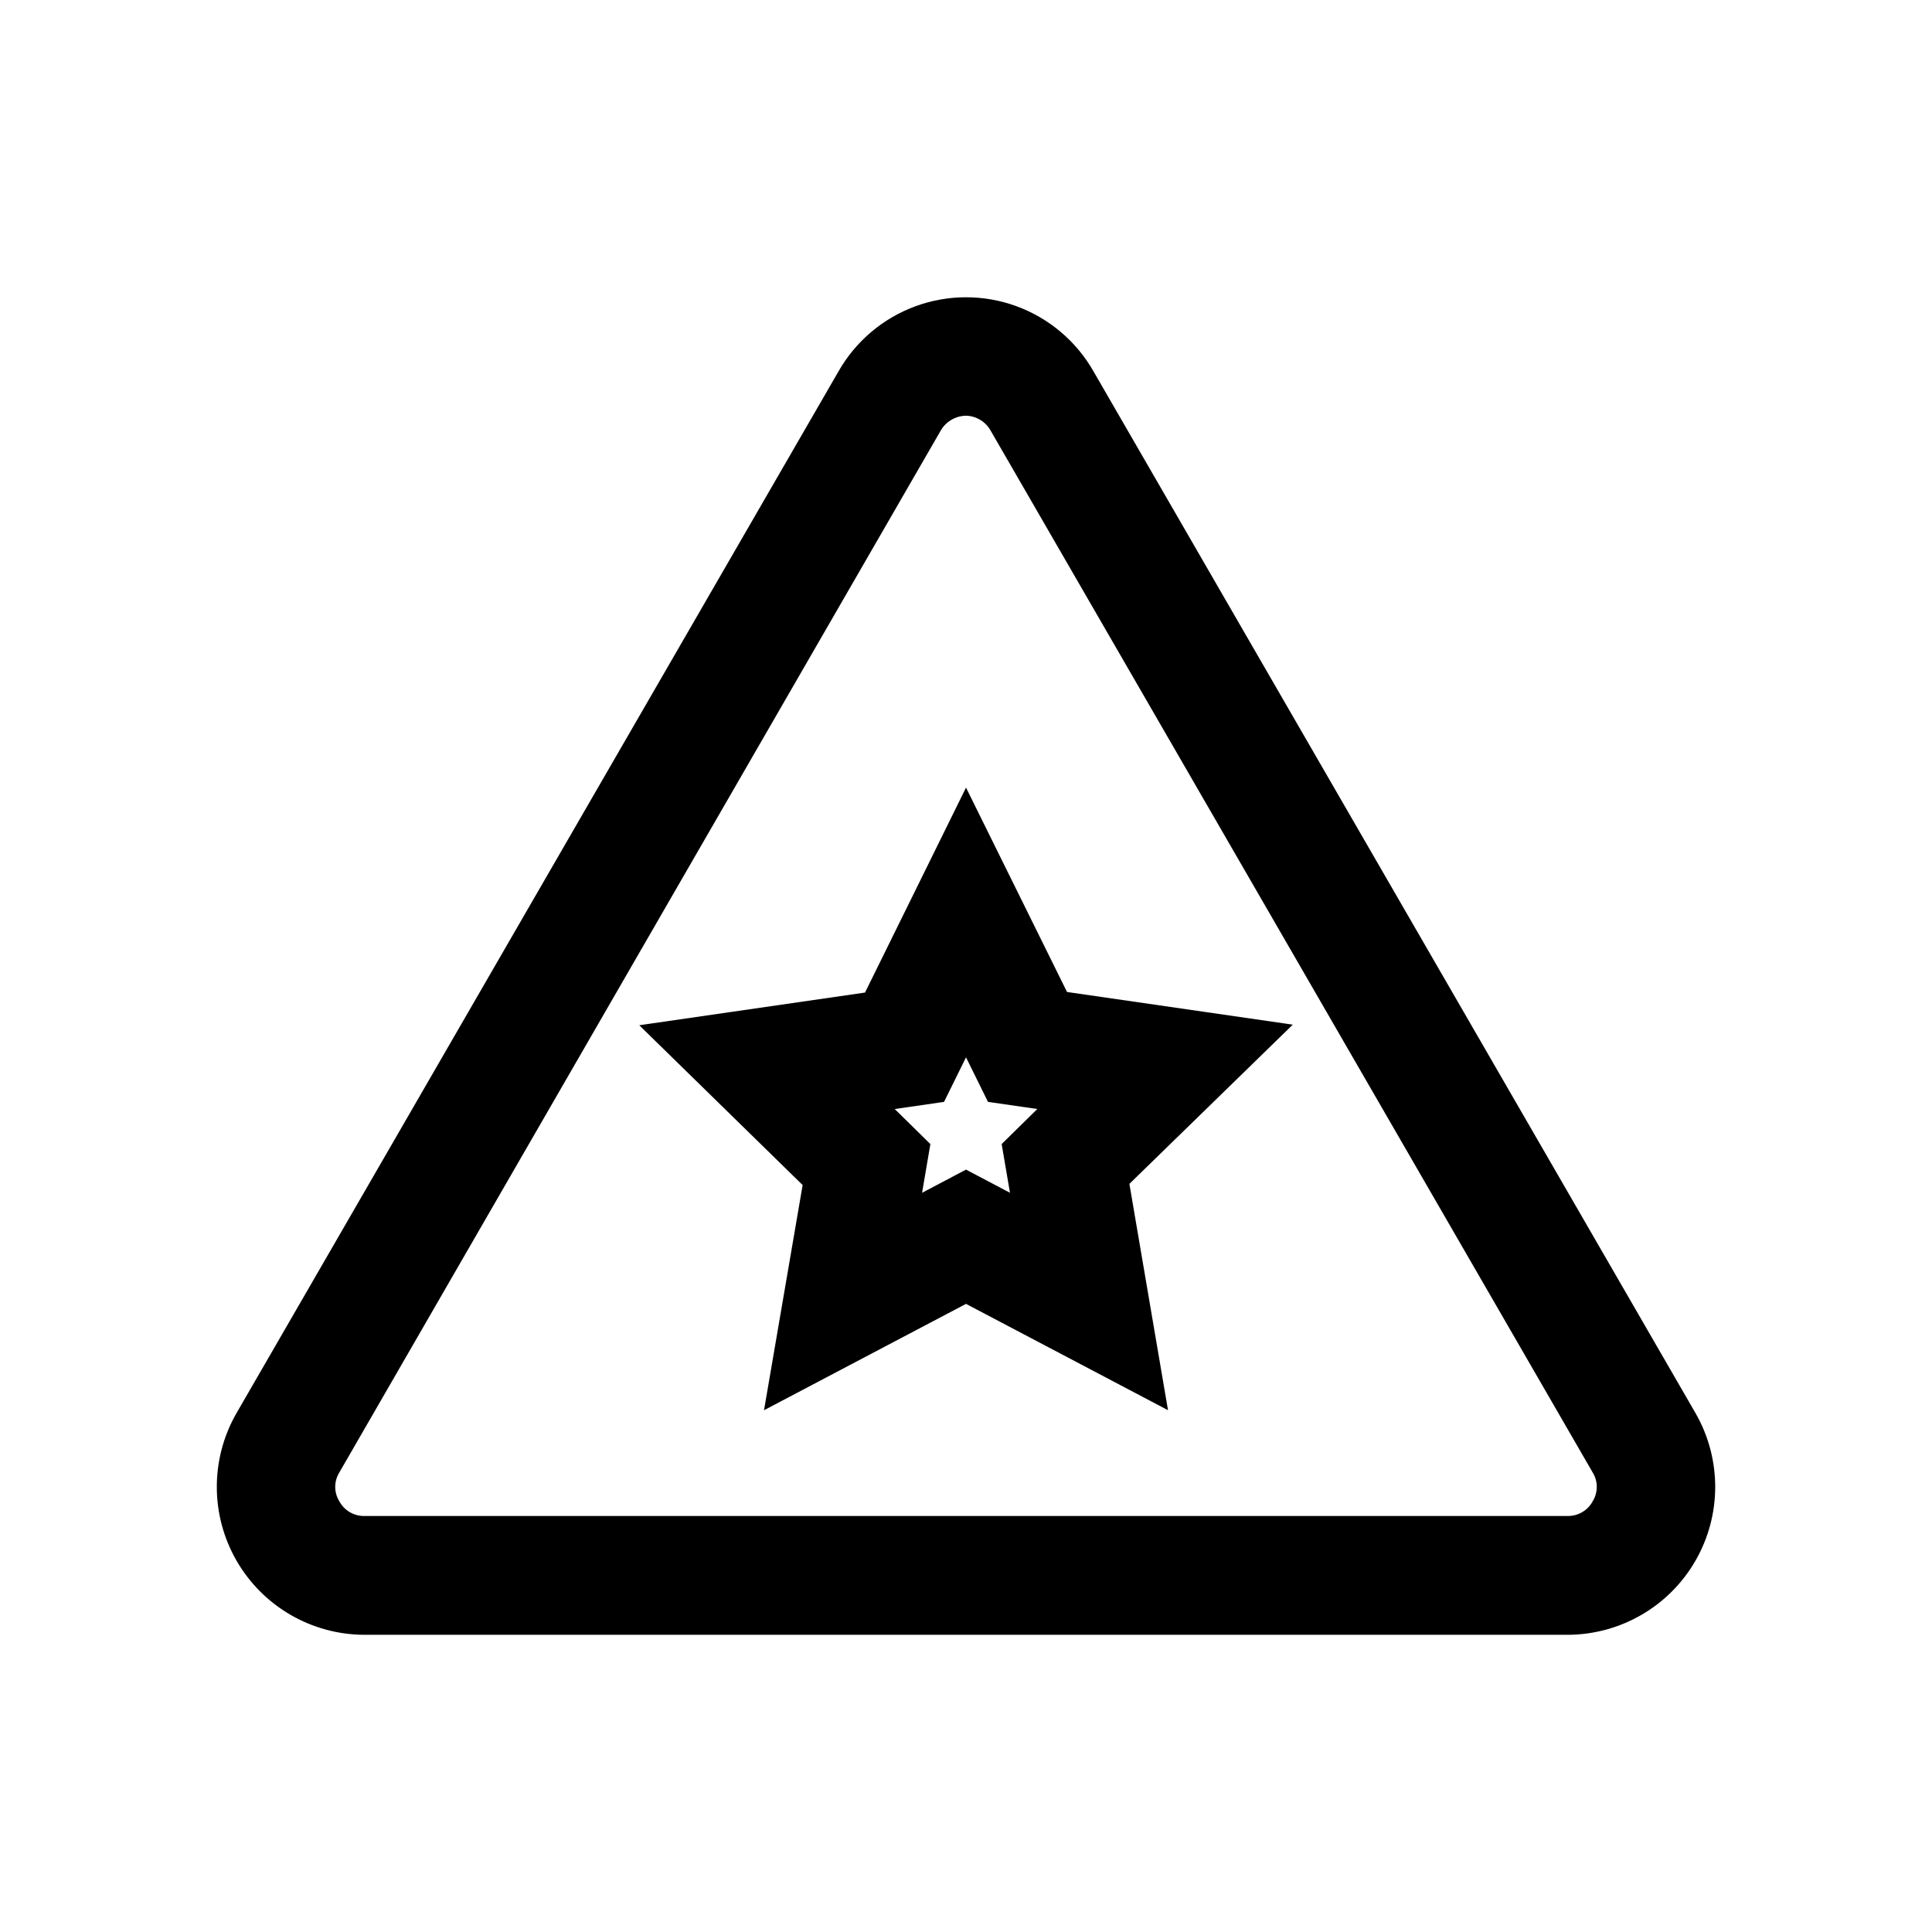 <?xml version="1.0" encoding="UTF-8"?>
<!-- Uploaded to: ICON Repo, www.iconrepo.com, Generator: ICON Repo Mixer Tools -->
<svg width="800px" height="800px" version="1.1" viewBox="144 144 512 512" xmlns="http://www.w3.org/2000/svg">
 <defs>
  <clipPath id="a">
   <path d="m148.09 148.09h503.81v503.81h-503.81z"/>
  </clipPath>
 </defs>
 <g clip-path="url(#a)">
  <path d="m1567.1 2592.5h-318.98c-13.961-0.055-26.844-7.527-33.816-19.625s-6.984-26.992-0.031-39.102l159.49-275.99c4.539-8.027 11.781-14.18 20.438-17.359s18.164-3.18 26.82 0 15.898 9.332 20.441 17.359l159.49 276.15-0.004-0.004c6.957 12.109 6.941 27.004-0.031 39.102s-19.855 19.574-33.816 19.625zm-159.49-323.07c-2.707 0.039-5.203 1.469-6.613 3.781l-159.48 276.31c-1.422 2.316-1.422 5.234 0 7.555 1.293 2.445 3.844 3.965 6.609 3.938h318.98c2.766 0.027 5.316-1.492 6.613-3.938 1.418-2.32 1.418-5.238 0-7.555l-159.49-276c-1.305-2.457-3.832-4.019-6.613-4.094zm-52.586 259.46v0.004c-3.406 0-6.719-1.105-9.445-3.148-3.965-2.977-6.297-7.641-6.297-12.598v-38.887c-0.035-3.461 1.07-6.836 3.148-9.605l67.699-87.695v0.004c2.551-3.293 6.305-5.441 10.434-5.973 4.133-0.531 8.305 0.598 11.609 3.137l38.414 28.812c3.285 2.539 5.438 6.273 5.984 10.391 0.652 4.152-0.492 8.391-3.152 11.648l-66.281 85.961v0.004c-1.984 2.613-4.738 4.539-7.871 5.512l-38.887 11.809v-0.004c-1.734 0.52-3.547 0.73-5.356 0.633zm15.742-49.121v12.121l13.539-4.094 53.688-69.59-12.438-9.445zm-811.45 112.73-318.81 0.004c-13.965-0.055-26.844-7.527-33.82-19.625-6.973-12.098-6.984-26.992-0.031-39.102l159.49-275.99c4.539-8.027 11.785-14.18 20.441-17.359s18.16-3.18 26.816 0 15.902 9.332 20.441 17.359l159.49 276.15v-0.004c6.953 12.109 6.941 27.004-0.031 39.102-6.973 12.098-19.855 19.574-33.82 19.625zm-159.32-323.07c-2.707 0.039-5.207 1.469-6.613 3.781l-159.49 276.31c-1.418 2.316-1.418 5.234 0 7.555 1.297 2.445 3.848 3.965 6.613 3.938h318.97c2.769 0.027 5.32-1.492 6.613-3.938 1.418-2.32 1.418-5.238 0-7.555l-159.49-276c-1.305-2.457-3.828-4.019-6.609-4.094zm31.488 270.8-62.977 0.004c-3.797 0.043-7.484-1.289-10.375-3.75-2.894-2.457-4.801-5.879-5.371-9.633l-16.688-109.27c-0.695-4.566 0.652-9.207 3.684-12.691 3.031-3.488 7.441-5.465 12.059-5.414h94.465c4.523 0.008 8.824 1.957 11.809 5.352 2.992 3.41 4.371 7.941 3.777 12.441l-14.641 109.26c-0.5 3.812-2.375 7.309-5.277 9.832-2.898 2.523-6.621 3.898-10.465 3.867zm-49.91-31.488h36.211l10.547-77.773h-58.723zm35.266-77.773h-33.691c-4.176 0-8.18-1.66-11.133-4.609-2.953-2.953-4.609-6.957-4.609-11.133v-36.684c0-4.176 1.656-8.184 4.609-11.133 2.953-2.953 6.957-4.613 11.133-4.613h33.691c4.176 0 8.18 1.66 11.133 4.613 2.953 2.949 4.613 6.957 4.613 11.133v36.684c0 4.176-1.66 8.18-4.613 11.133-2.953 2.949-6.957 4.609-11.133 4.609zm-17.949-31.488h2.203v-5.195h-2.203zm-847.03 193.02h-318.97c-6.894 0.008-13.672-1.828-19.621-5.316s-10.863-8.5-14.227-14.523c-3.473-5.918-5.305-12.656-5.305-19.52 0-6.867 1.832-13.605 5.305-19.523l159.49-275.84c3.363-6.023 8.273-11.035 14.227-14.523 5.949-3.488 12.723-5.32 19.621-5.316 6.898-0.004 13.672 1.828 19.625 5.316 5.949 3.488 10.859 8.5 14.227 14.523l159.49 276.15-0.004-0.004c3.477 5.922 5.309 12.66 5.309 19.523s-1.832 13.605-5.309 19.523c-3.402 5.961-8.332 10.914-14.281 14.344-5.949 3.43-12.699 5.219-19.566 5.18zm-166.1-318.98-159.49 276.15h0.004c-1.422 2.32-1.422 5.238 0 7.555 1.293 2.445 3.844 3.965 6.609 3.938h318.98c2.766 0.027 5.316-1.492 6.613-3.938 1.418-2.316 1.418-5.234 0-7.555l-159.49-276.15c-1.348-2.394-3.863-3.894-6.613-3.934-2.746 0.039-5.266 1.539-6.613 3.934zm-26.293 156.18v0.004c0-4.176-1.656-8.184-4.609-11.133-2.953-2.953-6.957-4.613-11.133-4.613h-15.746c-4.172 0-8.18 1.66-11.129 4.613-2.953 2.949-4.613 6.957-4.613 11.133 0 4.176 1.66 8.18 4.613 11.133 2.949 2.949 6.957 4.609 11.129 4.609h15.746c4.203 0 8.23-1.68 11.188-4.668 2.957-2.984 4.598-7.031 4.555-11.234zm110.21 0 0.004 0.004c0-4.176-1.66-8.184-4.613-11.133-2.953-2.953-6.957-4.613-11.133-4.613h-61.559c-4.176 0-8.18 1.66-11.133 4.613-2.953 2.949-4.609 6.957-4.609 11.133 0 4.176 1.656 8.18 4.609 11.133 2.953 2.949 6.957 4.609 11.133 4.609h62.031c4.203 0 8.234-1.68 11.191-4.668 2.957-2.984 4.594-7.031 4.555-11.234zm-110.21 48.648v0.004c0-4.176-1.656-8.18-4.609-11.133s-6.957-4.613-11.133-4.613h-15.746c-4.172 0-8.18 1.66-11.129 4.613-2.953 2.953-4.613 6.957-4.613 11.133 0 4.176 1.66 8.18 4.613 11.133 2.949 2.953 6.957 4.609 11.129 4.609h15.746c4.203 0 8.23-1.68 11.188-4.664 2.957-2.988 4.598-7.035 4.555-11.238zm110.21 0 0.004 0.004c0-4.176-1.66-8.18-4.613-11.133-2.953-2.953-6.957-4.613-11.133-4.613h-61.559c-4.176 0-8.18 1.66-11.133 4.613s-4.609 6.957-4.609 11.133c0 4.176 1.656 8.18 4.609 11.133s6.957 4.609 11.133 4.609h62.031c4.203 0 8.234-1.68 11.191-4.664 2.957-2.988 4.594-7.035 4.555-11.238zm-112.25 48.648v0.004c0-4.176-1.656-8.18-4.609-11.133s-6.957-4.613-11.133-4.613h-15.742c-4.176 0-8.184 1.66-11.133 4.613-2.953 2.953-4.613 6.957-4.613 11.133s1.66 8.18 4.613 11.133c2.949 2.953 6.957 4.609 11.133 4.609h15.742c4.285 0.129 8.438-1.492 11.496-4.492 3.059-3.004 4.766-7.121 4.719-11.406zm110.21 0 0.004 0.004c0-4.176-1.66-8.18-4.613-11.133-2.953-2.953-6.957-4.613-11.133-4.613h-61.875 0.004c-4.176 0-8.184 1.66-11.133 4.613-2.953 2.953-4.613 6.957-4.613 11.133s1.66 8.18 4.613 11.133c2.949 2.953 6.957 4.609 11.133 4.609h61.875-0.004c4.367 0.266 8.641-1.301 11.809-4.316 3.164-3.016 4.934-7.211 4.883-11.582zm-924.33 65.652h-318.97v0.004c-6.883 0.023-13.645-1.789-19.594-5.246-5.949-3.461-10.871-8.441-14.254-14.434-3.477-5.918-5.309-12.66-5.309-19.523s1.832-13.602 5.309-19.523l160.43-276.15c3.387-5.992 8.305-10.973 14.254-14.434 5.949-3.457 12.715-5.269 19.598-5.246 6.879-0.023 13.645 1.789 19.594 5.246 5.949 3.461 10.871 8.441 14.254 14.434l159.49 276.15v-0.004c3.473 5.922 5.305 12.66 5.305 19.523s-1.832 13.605-5.305 19.523c-3.406 5.961-8.336 10.914-14.281 14.344-5.949 3.43-12.703 5.219-19.57 5.18zm-158.54-323.22c-2.75 0.043-5.269 1.543-6.613 3.938l-159.49 276.15c-1.418 2.316-1.418 5.234 0 7.555 1.297 2.445 3.848 3.965 6.613 3.938h318.97c2.769 0.027 5.32-1.492 6.613-3.938 1.418-2.32 1.418-5.238 0-7.555l-159.49-276c-1.305-2.457-3.828-4.019-6.609-4.094zm-29.914 244.82 47.23-5.039v0.004c4.156-0.438 7.969-2.508 10.598-5.758 2.625-3.246 3.856-7.406 3.414-11.562-0.434-4.156-2.504-7.969-5.754-10.594-3.25-2.629-7.406-3.859-11.562-3.418l-10.863 1.102 45.344-58.094c2.539-3.305 3.664-7.477 3.133-11.609-0.531-4.129-2.676-7.883-5.969-10.434-3.281-2.559-7.441-3.711-11.574-3.211-4.129 0.504-7.891 2.617-10.469 5.887l-68.172 87.379c-1.883 2.445-3.008 5.391-3.231 8.469-0.227 3.082 0.461 6.16 1.973 8.852 1.367 2.43 3.356 4.457 5.762 5.867 2.406 1.41 5.144 2.156 7.934 2.16zm0 0c4.156-0.434 7.965-2.504 10.594-5.754s3.859-7.41 3.418-11.562l-4.879-44.555-0.004-0.004c-0.473-4.156-2.582-7.953-5.859-10.555-3.281-2.598-7.457-3.785-11.613-3.297-4.129 0.473-7.902 2.559-10.496 5.805-2.594 3.242-3.805 7.383-3.359 11.512l4.879 44.398c0.43 3.871 2.273 7.441 5.184 10.031 2.906 2.586 6.668 4.004 10.562 3.981zm-818.69 78.719h-318.97v0.004c-6.883 0.02-13.648-1.789-19.598-5.25-5.949-3.457-10.867-8.441-14.254-14.43-3.473-5.922-5.305-12.66-5.305-19.523 0-6.863 1.832-13.605 5.305-19.523l159.96-276.46c3.383-5.992 8.305-10.973 14.254-14.434 5.949-3.457 12.711-5.269 19.594-5.246 6.883-0.023 13.645 1.789 19.594 5.246 5.953 3.461 10.871 8.441 14.258 14.434l159.49 276.15-0.004-0.004c3.477 5.922 5.309 12.66 5.309 19.523s-1.832 13.605-5.309 19.523c-3.402 5.961-8.332 10.914-14.281 14.344-5.949 3.43-12.699 5.219-19.566 5.18zm-165.63-319.45-159.49 276.15h0.004c-1.418 2.32-1.418 5.238 0 7.555 1.293 2.445 3.844 3.965 6.609 3.938h318.98c2.766 0.027 5.316-1.492 6.613-3.938 1.418-2.316 1.418-5.234 0-7.555l-159.49-276.15c-1.348-2.394-3.863-3.894-6.613-3.934-2.746 0.039-5.266 1.539-6.613 3.934zm51.957 232.86c1.512-2.691 2.199-5.769 1.973-8.848-0.223-3.078-1.348-6.027-3.231-8.469l-68.172-87.379v-0.004c-2.578-3.266-6.34-5.383-10.469-5.883-4.133-0.504-8.293 0.652-11.574 3.207-3.293 2.551-5.438 6.305-5.969 10.438-0.531 4.129 0.594 8.305 3.133 11.605l45.344 58.094-10.863-1.102c-4.156-0.441-8.312 0.789-11.562 3.418s-5.32 6.438-5.754 10.594c-0.441 4.156 0.785 8.316 3.414 11.566 2.629 3.246 6.441 5.316 10.598 5.754l47.23 5.039h1.734c2.883 0.062 5.731-0.664 8.23-2.109 2.5-1.445 4.555-3.547 5.938-6.078zm1.891-5.984 4.879-44.398v0.004c0.441-4.133-0.766-8.27-3.359-11.516-2.598-3.242-6.367-5.328-10.496-5.805-4.156-0.488-8.336 0.699-11.613 3.301-3.277 2.598-5.387 6.394-5.863 10.555l-4.879 44.555c-0.441 4.156 0.789 8.316 3.418 11.562 2.625 3.25 6.438 5.32 10.594 5.758h1.73c3.891-0.02 7.637-1.48 10.516-4.098 2.875-2.613 4.684-6.203 5.074-10.074zm4142.7-915.52h-318.98c-13.961-0.051-26.844-7.527-33.816-19.625-6.973-12.098-6.984-26.992-0.031-39.098l159.49-276c4.539-8.027 11.781-14.18 20.438-17.359 8.656-3.18 18.164-3.18 26.82 0 8.656 3.18 15.898 9.332 20.441 17.359l159.48 276c6.957 12.105 6.941 27-0.031 39.098-6.973 12.098-19.855 19.574-33.816 19.625zm-159.49-323.07c-2.707 0.039-5.203 1.465-6.613 3.777l-159.48 276.31c-1.422 2.32-1.422 5.238 0 7.559 1.293 2.445 3.844 3.961 6.609 3.934h318.98c2.766 0.027 5.316-1.488 6.613-3.934 1.418-2.32 1.418-5.238 0-7.559l-159.49-275.99c-1.328-2.434-3.84-3.988-6.613-4.094zm46.129 241.52v-0.004c3.293-2.551 5.441-6.305 5.973-10.434 0.531-4.133-0.598-8.305-3.137-11.605l-45.344-57.938 10.863 1.102c5.625 0.59 11.137-1.867 14.461-6.441 3.324-4.574 3.953-10.578 1.652-15.746-2.301-5.164-7.184-8.711-12.805-9.301l-47.23-5.039h-0.004c-4.133-0.469-8.285 0.719-11.547 3.301-3.262 2.582-5.367 6.352-5.859 10.484-0.492 4.129 0.672 8.285 3.238 11.562l68.172 87.379c3.004 3.805 7.59 6.008 12.438 5.984 3.328-0.043 6.547-1.211 9.129-3.309zm-66.914-53.531 5.043-44.398c0.484-4.18-0.723-8.383-3.356-11.664-2.633-3.285-6.473-5.379-10.66-5.812-4.152-0.441-8.312 0.789-11.562 3.418-3.246 2.625-5.316 6.438-5.754 10.594l-4.879 44.398c-0.445 4.133 0.762 8.27 3.359 11.512 2.594 3.246 6.367 5.332 10.492 5.809h1.734c3.84-0.012 7.543-1.426 10.414-3.977 2.871-2.555 4.711-6.066 5.172-9.879zm-827.35 135.08h-318.97c-13.965-0.051-26.844-7.527-33.82-19.625-6.973-12.098-6.984-26.992-0.031-39.098l159.49-276c4.539-8.027 11.785-14.18 20.441-17.359 8.656-3.18 18.16-3.18 26.816 0 8.656 3.18 15.902 9.332 20.441 17.359l159.49 276c6.953 12.105 6.941 27-0.031 39.098-6.973 12.098-19.855 19.574-33.82 19.625zm-159.48-323.07c-2.707 0.039-5.207 1.465-6.613 3.777l-159.49 276.31c-1.418 2.32-1.418 5.238 0 7.559 1.297 2.445 3.848 3.961 6.613 3.934h318.97c2.769 0.027 5.32-1.488 6.613-3.934 1.418-2.32 1.418-5.238 0-7.559l-159.49-275.99c-1.305-2.457-3.828-4.023-6.609-4.094zm-24.09 238.84 68.172-87.379c2.562-3.277 3.727-7.434 3.234-11.562-0.492-4.133-2.598-7.902-5.859-10.484s-7.41-3.769-11.543-3.301l-47.23 5.039h-0.004c-5.625 0.59-10.508 4.137-12.809 9.301-2.301 5.168-1.672 11.172 1.652 15.746 3.324 4.574 8.84 7.031 14.461 6.441l10.863-1.102-45.344 58.094h0.004c-2.539 3.301-3.668 7.477-3.137 11.605 0.531 4.133 2.676 7.883 5.969 10.438 2.711 2.199 6.113 3.371 9.605 3.305 4.707-0.152 9.094-2.406 11.965-6.141zm62.977-37v0.004c4.125-0.477 7.898-2.562 10.492-5.809 2.598-3.242 3.805-7.379 3.363-11.512l-5.512-44.398c-0.438-4.156-2.508-7.969-5.754-10.594-3.25-2.629-7.41-3.859-11.562-3.418-4.215 0.395-8.094 2.473-10.762 5.758-2.664 3.289-3.894 7.512-3.41 11.719l4.879 44.398h0.004c0.426 3.867 2.273 7.441 5.18 10.027 2.906 2.59 6.672 4.008 10.562 3.984zm-886.39 121.23h-319.61c-6.894 0.008-13.672-1.828-19.621-5.312-5.949-3.488-10.863-8.504-14.227-14.523-3.473-5.922-5.305-12.66-5.305-19.523 0-6.863 1.832-13.602 5.305-19.523l159.49-275.84c3.363-6.019 8.273-11.035 14.227-14.52 5.949-3.488 12.723-5.324 19.621-5.316 6.898-0.008 13.672 1.828 19.625 5.316 5.949 3.484 10.859 8.5 14.227 14.52l159.49 276.15h-0.004c3.477 5.918 5.309 12.66 5.309 19.523 0 6.863-1.832 13.602-5.309 19.52-3.402 5.965-8.332 10.914-14.281 14.344-5.949 3.434-12.699 5.219-19.566 5.18zm-166.73-318.97-159.48 275.99c-1.422 2.32-1.422 5.238 0 7.559 1.293 2.445 3.844 3.961 6.609 3.934h318.98c2.766 0.027 5.316-1.488 6.613-3.934 1.418-2.32 1.418-5.238 0-7.559l-159.49-275.99c-1.348-2.398-3.863-3.894-6.613-3.938-2.746 0.043-5.266 1.539-6.613 3.938zm24.09 236.16v-110.21c0.258-3.301-0.531-6.602-2.254-9.426-1.727-2.828-4.297-5.039-7.352-6.32-2.852-1.227-6-1.578-9.055-1.02-3.055 0.559-5.875 2.012-8.105 4.168l-34.48 33.219v0.004c-2.981 2.953-4.656 6.981-4.656 11.176 0 4.199 1.676 8.223 4.656 11.18 2.957 2.981 6.981 4.656 11.18 4.656 4.199 0 8.223-1.676 11.18-4.656l7.871-7.559v74.785c0 4.176 1.66 8.18 4.609 11.133 2.953 2.953 6.957 4.609 11.133 4.609 4.094-0.121 7.981-1.836 10.832-4.773 2.848-2.938 4.441-6.875 4.441-10.969zm26.293-67.383c2.934-2.953 4.578-6.941 4.578-11.102s-1.645-8.148-4.578-11.098l-31.488-31.488c-2.949-2.934-6.941-4.578-11.102-4.578-4.156 0-8.148 1.645-11.098 4.578-2.934 2.949-4.578 6.938-4.578 11.098s1.645 8.148 4.578 11.102l31.488 31.488c2.984 3.043 7.074 4.746 11.336 4.723 4.164-0.227 8.074-2.094 10.863-5.195zm-891.9 150.67h-318.97l-0.004-0.004c-6.945-0.039-13.75-1.945-19.707-5.519-5.953-3.57-10.84-8.68-14.145-14.789-3.473-5.922-5.305-12.66-5.305-19.523 0-6.863 1.832-13.602 5.305-19.523l159.49-275.84c3.363-6.019 8.277-11.035 14.227-14.52 5.953-3.488 12.727-5.324 19.625-5.316 6.894-0.008 13.672 1.828 19.621 5.316 5.949 3.484 10.863 8.5 14.227 14.52l159.49 276.15c3.473 5.918 5.305 12.66 5.305 19.523 0 6.863-1.832 13.602-5.305 19.52-3.406 5.965-8.336 10.914-14.281 14.344-5.949 3.434-12.703 5.219-19.57 5.18zm-166.1-319.45-159.49 276.15v-0.004c-1.418 2.32-1.418 5.238 0 7.559 1.297 2.445 3.848 3.965 6.613 3.938h318.97c2.769 0.027 5.32-1.492 6.613-3.938 1.418-2.32 1.418-5.238 0-7.559l-159.49-276.15c-1.344-2.398-3.863-3.894-6.609-3.938-2.75 0.043-5.269 1.539-6.613 3.938zm14.484 250.33v-0.004c2.844-1.203 5.273-3.219 6.981-5.797 1.707-2.574 2.621-5.598 2.621-8.688v-110.21c0-4.176-1.656-8.18-4.609-11.133s-6.957-4.609-11.133-4.609c-4.176 0-8.18 1.656-11.133 4.609s-4.609 6.957-4.609 11.133v73.684l-7.871-7.559h-0.004c-2.953-2.981-6.981-4.656-11.176-4.656-4.199 0-8.223 1.676-11.18 4.656-2.981 2.957-4.656 6.981-4.656 11.18 0 4.195 1.676 8.219 4.656 11.176l34.48 33.219v0.004c2.957 2.848 6.91 4.43 11.02 4.406 2.301 0.016 4.566-0.527 6.613-1.574zm5.039-3.465 31.488-31.488c2.93-2.949 4.578-6.941 4.578-11.102 0-4.16-1.648-8.148-4.578-11.098-2.953-2.934-6.941-4.578-11.102-4.578s-8.148 1.645-11.098 4.578l-31.488 31.488c-2.934 2.949-4.578 6.938-4.578 11.098s1.645 8.152 4.578 11.102c2.957 2.852 6.91 4.434 11.02 4.406 4.184 0.023 8.207-1.617 11.18-4.566zm-861.04 72.266h-318.98c-6.91-0.012-13.695-1.867-19.648-5.387-5.953-3.516-10.855-8.559-14.199-14.609-3.473-5.922-5.305-12.66-5.305-19.523 0-6.863 1.832-13.602 5.305-19.523l159.49-275.84c3.363-6.019 8.273-11.035 14.227-14.52 5.949-3.488 12.723-5.324 19.621-5.316 6.898-0.008 13.672 1.828 19.625 5.316 5.949 3.484 10.859 8.5 14.227 14.52l159.49 276.15h-0.004c3.477 5.918 5.309 12.66 5.309 19.523 0 6.863-1.832 13.602-5.309 19.52-3.402 5.965-8.332 10.914-14.281 14.344-5.949 3.434-12.699 5.219-19.566 5.18zm-166.1-319.13-159.49 276.15 0.004-0.004c-1.418 2.32-1.418 5.238 0 7.559 1.293 2.445 3.844 3.965 6.609 3.938h318.98c2.766 0.027 5.316-1.492 6.613-3.938 1.418-2.32 1.418-5.238 0-7.559l-159.49-276.15c-1.348-2.398-3.863-3.894-6.613-3.938-2.746 0.043-5.266 1.539-6.613 3.938zm-22.355 247.02 79.824-76.832c2.981-2.957 4.656-6.981 4.656-11.176 0-4.199-1.676-8.223-4.656-11.18-2.953-2.934-6.941-4.578-11.102-4.578-4.16 0-8.148 1.645-11.098 4.578l-79.824 76.832c-2.934 2.949-4.578 6.938-4.578 11.098s1.645 8.152 4.578 11.102c2.957 3.102 7.051 4.863 11.336 4.879 4.121-0.141 8.02-1.895 10.863-4.879zm78.719 1.418c2.934-2.949 4.582-6.941 4.582-11.102 0-4.16-1.648-8.148-4.582-11.098l-76.832-79.824h0.004c-2.949-2.93-6.941-4.578-11.102-4.578-4.16 0-8.148 1.648-11.098 4.578-2.981 2.957-4.656 6.981-4.656 11.18s1.676 8.223 4.656 11.18l76.832 79.824v-0.004c2.981 3.043 7.07 4.75 11.332 4.723 3.981-0.301 7.691-2.102 10.395-5.039zm4140.7-936.93h-319.45c-13.961-0.051-26.844-7.527-33.816-19.625s-6.984-26.992-0.031-39.102l159.49-276.15c4.539-8.027 11.781-14.18 20.438-17.359 8.656-3.18 18.164-3.18 26.82 0 8.656 3.18 15.898 9.332 20.441 17.359l159.48 275.99c6.957 12.109 6.941 27.004-0.031 39.102s-19.855 19.57-33.816 19.625zm-159.96-323.23c-2.707 0.039-5.203 1.469-6.613 3.781l-159.48 276.31c-1.422 2.316-1.422 5.234 0 7.555 1.293 2.445 3.844 3.965 6.609 3.938h318.98c2.766 0.027 5.316-1.492 6.613-3.938 1.418-2.32 1.418-5.238 0-7.555l-159.49-276c-1.305-2.457-3.832-4.019-6.613-4.094zm0 278.04c-15.281 0.02-30.191-4.711-42.664-13.543-16.066-11.355-26.961-28.633-30.285-48.023-3.32-19.395 1.199-39.312 12.566-55.371s28.652-26.941 48.043-30.25c19.395-3.312 39.312 1.219 55.363 12.598 16.051 11.375 26.922 28.664 30.223 48.062 3.301 19.395-1.246 39.309-12.633 55.352-13.949 19.613-36.547 31.234-60.613 31.176zm0-116.51c-14.801 0.074-28.496 7.84-36.16 20.504-7.66 12.664-8.184 28.398-1.379 41.543 6.801 13.145 19.953 21.805 34.715 22.863 14.762 1.055 29.012-5.641 37.617-17.684 6.535-9.219 9.133-20.664 7.211-31.801-1.922-11.141-8.195-21.055-17.441-27.555-7.156-5.141-15.75-7.894-24.562-7.871zm47.23 4.094-26.449-18.262-67.383 94.465 25.82 18.105zm-894.73 157.44h-319.6c-13.965-0.055-26.844-7.527-33.82-19.625-6.973-12.098-6.984-26.992-0.031-39.102l159.49-275.99c4.539-8.027 11.785-14.18 20.441-17.359 8.656-3.18 18.16-3.18 26.816 0 8.656 3.18 15.902 9.332 20.441 17.359l159.49 275.99c6.953 12.109 6.941 27.004-0.031 39.102-6.973 12.098-19.855 19.57-33.82 19.625zm-160.11-323.07c-2.707 0.039-5.207 1.469-6.613 3.781l-159.49 276.31c-1.418 2.316-1.418 5.234 0 7.555 1.297 2.445 3.848 3.965 6.613 3.938h318.97c2.769 0.027 5.32-1.492 6.613-3.938 1.418-2.32 1.418-5.238 0-7.555l-159.49-276c-1.305-2.457-3.828-4.019-6.609-4.094zm53.531 263.55-53.531-28.18-53.531 28.184 10.234-59.672-43.297-42.352 59.828-8.66 26.766-54.316 26.766 54.16 59.828 8.66-43.297 42.195zm-53.531-63.762 11.652 6.141-2.207-12.91 9.445-9.289-13.066-1.891-5.824-11.805-5.824 11.809-13.066 1.891 9.445 9.289-2.203 12.91zm-848.13 123.28h-318.98c-6.894 0.008-13.672-1.828-19.621-5.316-5.949-3.488-10.863-8.5-14.227-14.523-3.473-5.918-5.305-12.656-5.305-19.52 0-6.867 1.832-13.605 5.305-19.523l159.49-275.84c3.363-6.023 8.273-11.035 14.227-14.523 5.949-3.488 12.723-5.32 19.621-5.316 6.898-0.004 13.672 1.828 19.625 5.316 5.949 3.488 10.859 8.5 14.227 14.523l159.49 276.15-0.004-0.004c3.477 5.922 5.309 12.66 5.309 19.523s-1.832 13.605-5.309 19.523c-3.402 5.961-8.332 10.914-14.281 14.344-5.949 3.43-12.699 5.219-19.566 5.18zm-166.1-318.98-159.48 276c-1.422 2.316-1.422 5.234 0 7.555 1.293 2.445 3.844 3.965 6.609 3.938h318.98c2.766 0.027 5.316-1.492 6.613-3.938 1.418-2.32 1.418-5.238 0-7.555l-159.49-276c-1.305-2.457-3.832-4.019-6.613-4.094-2.746 0.043-5.266 1.543-6.613 3.938zm62.031 213.02h-110.21v0.004c-5.559-0.004-10.703-2.934-13.539-7.715-2.812-4.871-2.812-10.875 0-15.746l55.418-102.49c1.809-3.348 4.766-5.93 8.328-7.266 3.562-1.336 7.488-1.336 11.055 0 3.562 1.336 6.519 3.918 8.328 7.266l54.473 101.86c1.383 2.394 2.109 5.109 2.109 7.871 0 2.766-0.727 5.481-2.109 7.875-1.359 2.484-3.363 4.555-5.801 5.996s-5.223 2.195-8.055 2.188zm-84.387-31.488h57.938l-28.969-53.844zm100.13 54.633c0-4.172-1.66-8.18-4.613-11.133-2.949-2.949-6.957-4.609-11.133-4.609h-110.21c-4.176 0-8.18 1.66-11.133 4.609-2.953 2.953-4.609 6.961-4.609 11.133 0 4.176 1.656 8.184 4.609 11.133 2.953 2.953 6.957 4.613 11.133 4.613h110.21c4.176 0 8.184-1.66 11.133-4.613 2.953-2.949 4.613-6.957 4.613-11.133zm-919.3 82.656h-318.97c-6.883 0.023-13.645-1.785-19.594-5.246-5.949-3.457-10.871-8.441-14.258-14.434-3.473-5.918-5.305-12.656-5.305-19.52 0-6.867 1.832-13.605 5.305-19.523l159.49-275.84c3.363-6.023 8.277-11.035 14.227-14.523 5.953-3.488 12.727-5.32 19.625-5.316 6.894-0.004 13.672 1.828 19.621 5.316 5.949 3.488 10.863 8.5 14.227 14.523l159.49 276.15v-0.004c3.473 5.922 5.305 12.66 5.305 19.523s-1.832 13.605-5.305 19.523c-3.406 5.961-8.336 10.914-14.281 14.344-5.949 3.43-12.703 5.219-19.57 5.18zm-166.1-318.82-159.49 276.15c-1.418 2.32-1.418 5.238 0 7.559 1.297 2.441 3.848 3.961 6.613 3.934h318.97c2.769 0.027 5.32-1.492 6.613-3.934 1.418-2.32 1.418-5.238 0-7.559l-159.49-276.15c-1.344-2.394-3.863-3.894-6.609-3.934-2.75 0.039-5.269 1.539-6.613 3.934zm53.844 281.98c-4.363-0.012-8.527-1.84-11.492-5.039l-41.723-44.242-41.25 0.004c-4.176 0-8.18-1.66-11.133-4.613s-4.609-6.957-4.609-11.133v-47.23c0-4.176 1.656-8.18 4.609-11.133s6.957-4.613 11.133-4.613h41.094l42.98-41.562c2.215-2.184 5.023-3.664 8.078-4.254 3.055-0.586 6.215-0.258 9.082 0.949 2.871 1.215 5.316 3.254 7.027 5.859 1.707 2.609 2.606 5.664 2.578 8.781v141.7c-0.027 3.125-0.988 6.176-2.754 8.754s-4.262 4.574-7.164 5.731c-1.98 1.145-4.184 1.84-6.457 2.047zm-78.719-80.766h32.906-0.004c4.309 0.055 8.406 1.879 11.336 5.039l19.363 20.309 0.004-64.867-20.781 20.152c-2.961 2.852-6.914 4.434-11.023 4.41h-31.488zm-816.33 117.77h-318.98c-6.949 0.062-13.789-1.746-19.801-5.234-6.012-3.492-10.973-8.535-14.363-14.605-3.473-5.918-5.305-12.656-5.305-19.52 0-6.867 1.832-13.605 5.305-19.523l159.49-275.84c3.363-6.023 8.273-11.035 14.227-14.523 5.949-3.488 12.723-5.32 19.621-5.316 6.898-0.004 13.672 1.828 19.625 5.316 5.949 3.488 10.859 8.5 14.227 14.523l159.49 276.15-0.004-0.004c3.477 5.922 5.309 12.66 5.309 19.523s-1.832 13.605-5.309 19.523c-3.402 5.961-8.332 10.914-14.281 14.344-5.949 3.43-12.699 5.219-19.566 5.18zm-166.42-318.98-159.49 276.15h0.004c-1.418 2.32-1.418 5.238 0 7.559 1.293 2.441 3.844 3.961 6.609 3.934h318.98c2.766 0.027 5.316-1.492 6.613-3.934 1.418-2.32 1.418-5.238 0-7.559l-159.49-276.15c-1.348-2.394-3.863-3.894-6.613-3.934-2.746 0.039-5.266 1.539-6.613 3.934zm77.777 197.27c0-4.176-1.66-8.18-4.613-11.133-2.949-2.953-6.957-4.609-11.133-4.609h-110.21c-4.176 0-8.18 1.656-11.133 4.609s-4.609 6.957-4.609 11.133 1.656 8.18 4.609 11.133 6.957 4.613 11.133 4.613h110.21c4.203 0 8.234-1.68 11.191-4.668 2.957-2.988 4.598-7.031 4.555-11.234zm4118.8-885.92h-318.98c-6.894 0.008-13.672-1.828-19.621-5.312-5.949-3.488-10.863-8.504-14.227-14.523-3.473-5.922-5.305-12.66-5.305-19.523s1.832-13.602 5.305-19.523l159.49-275.84c3.363-6.019 8.273-11.031 14.227-14.52 5.949-3.488 12.723-5.324 19.621-5.316 6.898-0.008 13.672 1.828 19.621 5.316 5.953 3.488 10.863 8.5 14.23 14.52l159.48 276c3.477 5.918 5.305 12.656 5.305 19.52 0 6.867-1.828 13.605-5.305 19.523-3.383 5.992-8.305 10.973-14.254 14.434-5.949 3.457-12.711 5.269-19.594 5.246zm-159.49-323.07c-2.707 0.039-5.203 1.465-6.613 3.777l-159.48 276.31c-1.422 2.32-1.422 5.238 0 7.559 1.293 2.445 3.844 3.961 6.609 3.934h318.98c2.766 0.027 5.316-1.488 6.613-3.934 1.418-2.32 1.418-5.238 0-7.559l-159.49-275.99c-1.305-2.457-3.832-4.023-6.613-4.094zm15.746 256v-110.21c0-4.176-1.66-8.18-4.613-11.133s-6.957-4.609-11.133-4.609c-4.176 0-8.18 1.656-11.133 4.609s-4.609 6.957-4.609 11.133v110.21c0 4.176 1.656 8.184 4.609 11.133 2.953 2.953 6.957 4.613 11.133 4.613 4.176 0 8.18-1.66 11.133-4.613 2.953-2.949 4.613-6.957 4.613-11.133zm55.418-55.418c0-4.176-1.66-8.18-4.613-11.133s-6.957-4.609-11.133-4.609h-110.21c-4.176 0-8.18 1.656-11.133 4.609-2.953 2.953-4.609 6.957-4.609 11.133s1.656 8.18 4.609 11.133c2.953 2.953 6.957 4.613 11.133 4.613h110.21c4.07 0.004 7.981-1.57 10.918-4.387 2.934-2.82 4.664-6.664 4.828-10.73zm-919.3 122.49h-318.97c-6.898 0.008-13.672-1.828-19.621-5.312-5.953-3.488-10.863-8.504-14.23-14.523-3.473-5.922-5.305-12.66-5.305-19.523s1.832-13.602 5.305-19.523l159.49-275.84c3.363-6.019 8.277-11.031 14.227-14.52 5.953-3.488 12.727-5.324 19.625-5.316 6.894-0.008 13.672 1.828 19.621 5.316 5.949 3.488 10.863 8.5 14.227 14.52l159.49 276c3.473 5.918 5.305 12.656 5.305 19.52 0 6.867-1.832 13.605-5.305 19.523-3.387 5.992-8.305 10.973-14.254 14.434-5.949 3.457-12.715 5.269-19.598 5.246zm-159.48-323.07c-2.707 0.039-5.207 1.465-6.613 3.777l-159.49 276.31c-1.418 2.32-1.418 5.238 0 7.559 1.297 2.445 3.848 3.961 6.613 3.934h318.97c2.769 0.027 5.32-1.488 6.613-3.934 1.418-2.32 1.418-5.238 0-7.559l-159.49-275.99c-1.305-2.457-3.828-4.023-6.609-4.094zm14.801 192.08v-110.21l-0.004-0.004c-0.223-3.852-1.855-7.484-4.582-10.215-2.731-2.727-6.363-4.359-10.215-4.582-4.012 0.238-7.777 2.004-10.527 4.93-2.754 2.93-4.281 6.797-4.273 10.812v110.21c-0.008 4.016 1.52 7.883 4.273 10.809 2.75 2.93 6.516 4.691 10.527 4.934 4.176-0.242 8.086-2.141 10.863-5.269 2.777-3.133 4.191-7.242 3.934-11.418zm0.941 63.918v-20.469 0.004c0-4.176-1.66-8.18-4.609-11.133-2.953-2.953-6.957-4.613-11.133-4.613s-8.18 1.66-11.133 4.613c-2.953 2.953-4.613 6.957-4.613 11.133v20.465c0 4.176 1.66 8.184 4.613 11.133 2.953 2.953 6.957 4.613 11.133 4.613s8.18-1.66 11.133-4.613c2.949-2.949 4.609-6.957 4.609-11.133zm-863.88 67.543h-318.98c-6.941-0.039-13.75-1.945-19.703-5.519-5.957-3.57-10.844-8.68-14.145-14.789-3.473-5.922-5.305-12.66-5.305-19.523s1.832-13.602 5.305-19.523l159.49-275.84c3.363-6.019 8.273-11.031 14.227-14.52 5.949-3.488 12.723-5.324 19.621-5.316 6.898-0.008 13.672 1.828 19.625 5.316 5.949 3.488 10.859 8.5 14.227 14.52l159.49 276.15h-0.004c3.477 5.918 5.309 12.66 5.309 19.523s-1.832 13.602-5.309 19.523c-3.402 5.961-8.332 10.91-14.281 14.34-5.949 3.434-12.699 5.219-19.566 5.18zm-166.1-319.45-159.48 275.99c-1.422 2.32-1.422 5.238 0 7.559 1.293 2.445 3.844 3.961 6.609 3.934h318.98c2.766 0.027 5.316-1.488 6.613-3.934 1.418-2.32 1.418-5.238 0-7.559l-159.49-275.99c-1.348-2.398-3.863-3.894-6.613-3.938-2.746 0.043-5.266 1.539-6.613 3.938zm78.719 266.23h-143.9 0.004c-4.176 0-8.18-1.656-11.133-4.609-2.953-2.953-4.609-6.957-4.609-11.133v-97.773c0-4.172 1.656-8.18 4.609-11.133 2.953-2.949 6.957-4.609 11.133-4.609h143.9c4.176 0 8.18 1.66 11.133 4.609 2.953 2.953 4.609 6.961 4.609 11.133v97.773c-0.039 4.176-1.738 8.164-4.723 11.086-2.981 2.922-7.004 4.543-11.18 4.5zm-128.16-31.488h112.41v-66.281h-112.41zm65.652-15.742 71.949-53.688h0.004c3.34-2.508 5.551-6.234 6.141-10.371 0.59-4.133-0.488-8.332-2.992-11.672-2.504-3.34-6.234-5.547-10.367-6.137-4.133-0.594-8.332 0.484-11.676 2.988l-62.977 47.23-62.977-47.23h0.004c-3.344-2.504-7.539-3.582-11.676-2.988-4.133 0.59-7.863 2.797-10.367 6.137s-3.582 7.539-2.992 11.672c0.594 4.137 2.801 7.863 6.141 10.371l71.949 53.688c2.727 2.043 6.043 3.148 9.449 3.148 3.691 0.133 7.316-1.039 10.23-3.309zm-857.58 100.13h-318.97c-6.938 0.02-13.758-1.828-19.738-5.344-5.984-3.519-10.91-8.578-14.27-14.652-3.473-5.922-5.305-12.66-5.305-19.523s1.832-13.602 5.305-19.523l159.49-275.84c3.363-6.019 8.277-11.031 14.227-14.52 5.953-3.488 12.727-5.324 19.625-5.316 6.894-0.008 13.672 1.828 19.621 5.316 5.949 3.488 10.863 8.5 14.227 14.52l159.49 276.15c3.473 5.918 5.305 12.66 5.305 19.523s-1.832 13.602-5.305 19.523c-3.406 5.961-8.336 10.91-14.281 14.34-5.949 3.434-12.703 5.219-19.57 5.18zm-166.25-319.13-159.49 276.15v-0.004c-1.418 2.32-1.418 5.238 0 7.559 1.297 2.445 3.848 3.965 6.613 3.938h318.97c2.769 0.027 5.32-1.492 6.613-3.938 1.418-2.32 1.418-5.238 0-7.559l-159.49-276.15c-1.344-2.398-3.863-3.894-6.609-3.938-2.75 0.043-5.269 1.539-6.613 3.938zm-8.031 221.99c-14.062-0.168-27.508-5.816-37.469-15.746-10.41-9.957-16.449-23.629-16.805-38.023-0.352-14.398 5.008-28.352 14.914-38.809 9.961-10.453 23.668-16.527 38.105-16.879 14.434-0.355 28.422 5.035 38.883 14.992 10.516 9.914 16.59 23.648 16.848 38.098 0.145 14.5-5.523 28.449-15.746 38.73-9.969 10.891-23.969 17.207-38.73 17.477zm0-77.145v-0.004c-6.297-0.023-12.332 2.539-16.688 7.086-4.043 4.246-6.297 9.883-6.297 15.742 0 5.863 2.254 11.5 6.297 15.746 4.289 4.328 10.125 6.762 16.215 6.762 6.094 0 11.93-2.434 16.219-6.762 4.086-4.219 6.348-9.871 6.297-15.746-0.191-5.977-2.738-11.633-7.086-15.742-3.84-4.199-9.129-6.785-14.797-7.242zm78.719 97.93 0.004-0.004c2.93-2.949 4.578-6.941 4.578-11.102 0-4.156-1.648-8.148-4.578-11.098l-39.832-37.629c-2.953-2.934-6.941-4.578-11.102-4.578s-8.148 1.645-11.098 4.578c-2.934 2.949-4.578 6.941-4.578 11.098 0 4.16 1.645 8.152 4.578 11.102l39.676 37.629h-0.004c2.922 2.812 6.812 4.391 10.863 4.406 4.512 0.289 8.926-1.375 12.125-4.566zm-913.16 76.359h-318.97l0.004-0.004c-13.742-0.355-26.262-7.965-32.906-19.996-3.473-5.922-5.305-12.66-5.305-19.523s1.832-13.602 5.305-19.523l159.49-275.84c3.363-6.019 8.273-11.031 14.227-14.52 5.949-3.488 12.723-5.324 19.621-5.316 6.898-0.008 13.672 1.828 19.625 5.316 5.949 3.488 10.859 8.5 14.227 14.52l159.49 276.15h-0.004c3.477 5.918 5.309 12.66 5.309 19.523s-1.832 13.602-5.309 19.523c-3.402 5.961-8.332 10.91-14.281 14.34-5.949 3.434-12.699 5.219-19.566 5.18zm-165.15-319.14-159.49 276.15 0.004-0.004c-1.418 2.32-1.418 5.238 0 7.559 1.293 2.445 3.844 3.965 6.609 3.938h318.98c2.766 0.027 5.316-1.492 6.613-3.938 1.418-2.32 1.418-5.238 0-7.559l-159.49-276.15c-1.348-2.398-3.863-3.894-6.613-3.938-2.746 0.043-5.266 1.539-6.613 3.938zm-10.391 141.7h-31.488v15.742h-14.168v31.488h45.656zm78.719 15.742-14.48 0.004v-15.742h-31.488v47.23h45.5zm-78.719 62.977-45.973 0.004v31.488h14.168v15.742h31.488zm65.496 31.488h14.168v-31.488h-45.656v47.23h31.488zm4140.7-940.39h-318.19c-6.91-0.008-13.695-1.867-19.648-5.383s-10.855-8.562-14.199-14.613c-3.473-5.918-5.305-12.656-5.305-19.52 0-6.863 1.832-13.605 5.305-19.523l159.49-275.84c3.363-6.023 8.273-11.035 14.227-14.523 5.949-3.488 12.723-5.32 19.621-5.312 6.898-0.008 13.672 1.824 19.621 5.312 5.953 3.488 10.863 8.5 14.23 14.523l159.49 276.15-0.004-0.004c3.477 5.922 5.305 12.66 5.305 19.523 0 6.863-1.828 13.605-5.305 19.523-3.402 5.961-8.332 10.914-14.281 14.344s-12.699 5.219-19.566 5.18zm-158.7-323.23c-2.707 0.039-5.203 1.469-6.613 3.781l-159.48 276.31c-1.422 2.316-1.422 5.238 0 7.555 1.293 2.445 3.844 3.965 6.609 3.938h318.98c2.766 0.027 5.316-1.492 6.613-3.938 1.418-2.316 1.418-5.238 0-7.555l-159.49-276c-1.305-2.457-3.832-4.019-6.613-4.094zm-16.848 240.26h-14.641v-15.742l-31.488-0.004v47.23h45.5zm-15.742-62.977h14.012v-31.488h-44.398v47.23h31.488zm95.566-31.488h-45.027v31.488h13.539v15.742h31.488zm0 78.719h-31.488v15.742h-14.012v31.488h45.5zm-911.58 98.398-318.5 0.004c-6.883 0.02-13.645-1.789-19.594-5.25-5.949-3.457-10.871-8.441-14.258-14.434-3.473-5.918-5.305-12.656-5.305-19.52 0-6.863 1.832-13.605 5.305-19.523l159.49-275.84c3.363-6.023 8.277-11.035 14.227-14.523 5.953-3.488 12.727-5.32 19.625-5.312 6.894-0.008 13.672 1.824 19.621 5.312 5.949 3.488 10.863 8.5 14.227 14.523l159.49 276.15v-0.004c3.473 5.922 5.305 12.66 5.305 19.523 0 6.863-1.832 13.605-5.305 19.523-3.406 5.961-8.336 10.914-14.281 14.344-5.949 3.43-12.703 5.219-19.57 5.18zm-159.01-322.91c-2.707 0.039-5.207 1.469-6.613 3.781l-159.49 276.31c-1.418 2.316-1.418 5.238 0 7.555 1.297 2.445 3.848 3.965 6.613 3.938h318.97c2.769 0.027 5.32-1.492 6.613-3.938 1.418-2.316 1.418-5.238 0-7.555l-159.49-276c-1.305-2.457-3.828-4.019-6.609-4.094zm88.168 198.06-0.004 0.004c-0.113-25.902-11.633-50.438-31.488-67.07-3.172-2.715-7.293-4.059-11.457-3.731-4.164 0.324-8.027 2.289-10.742 5.461-2.715 3.176-4.055 7.297-3.731 11.461 0.324 4.16 2.289 8.027 5.465 10.738 12.625 10.773 19.879 26.547 19.836 43.141 0 15.031-5.973 29.449-16.602 40.078-10.629 10.629-25.043 16.602-40.078 16.602-15.031 0-29.445-5.973-40.078-16.602-10.629-10.629-16.598-25.047-16.598-40.078-0.035-16.75 7.344-32.66 20.152-43.453 3.219-2.672 5.242-6.512 5.629-10.676 0.383-4.164-0.906-8.312-3.582-11.523-2.609-3.086-6.301-5.051-10.312-5.492-4.016-0.438-8.047 0.684-11.258 3.129-20 16.727-31.535 41.473-31.488 67.543 0 23.383 9.289 45.809 25.824 62.344s38.961 25.824 62.344 25.824c23.301 0 45.656-9.227 62.176-25.656 16.52-16.434 25.863-38.738 25.988-62.039zm-72.422 6.297-0.004-90.051c0-4.176-1.66-8.18-4.609-11.133-2.953-2.953-6.957-4.613-11.133-4.613s-8.18 1.66-11.133 4.613c-2.953 2.953-4.613 6.957-4.613 11.133v89.582c0 4.176 1.66 8.18 4.613 11.133 2.953 2.953 6.957 4.613 11.133 4.613 4.094 0 8.027-1.594 10.969-4.445 2.938-2.852 4.652-6.734 4.773-10.828zm-863.88 118.71-318.98 0.004c-6.894 0.008-13.672-1.828-19.621-5.316-5.949-3.488-10.863-8.5-14.227-14.523-3.473-5.918-5.305-12.656-5.305-19.52 0-6.863 1.832-13.605 5.305-19.523l159.49-275.84c3.363-6.023 8.273-11.035 14.227-14.523 5.949-3.488 12.723-5.32 19.621-5.312 6.898-0.008 13.672 1.824 19.625 5.312 5.949 3.488 10.859 8.5 14.227 14.523l159.49 276.15-0.004-0.004c3.477 5.922 5.309 12.66 5.309 19.523 0 6.863-1.832 13.605-5.309 19.523-3.402 5.961-8.332 10.914-14.281 14.344-5.949 3.43-12.699 5.219-19.566 5.18zm-166.11-318.97-159.49 276.15h0.004c-1.422 2.32-1.422 5.238 0 7.559 1.293 2.441 3.844 3.961 6.609 3.934h318.98c2.766 0.027 5.316-1.492 6.613-3.934 1.418-2.32 1.418-5.238 0-7.559l-159.49-276.15c-1.348-2.394-3.863-3.894-6.613-3.934-2.746 0.039-5.266 1.539-6.613 3.934zm95.41 277.88h-165.47l33.062-101.71c-7.668-9.797-11.824-21.879-11.809-34.32 0-14.711 5.832-28.824 16.223-39.242 10.387-10.418 24.484-16.293 39.195-16.336 14.688 0.043 28.758 5.894 39.141 16.277 10.387 10.387 16.238 24.457 16.277 39.145 0.125 11.234-3.231 22.23-9.602 31.488zm-122.02-31.488h75.098l-32.746-79.98 7.559-7.559-0.004 0.004c4.672-4.418 7.297-10.578 7.242-17.004 0.043-6.375-2.461-12.5-6.953-17.023-4.492-4.523-10.602-7.066-16.977-7.066-6.348 0-12.434 2.523-16.922 7.012-4.488 4.488-7.008 10.574-7.008 16.922-0.07 6.981 2.992 13.625 8.344 18.105l8.188 6.926zm-814.91 72.738h-318.98c-6.883 0.023-13.645-1.789-19.594-5.246-5.949-3.461-10.871-8.441-14.258-14.434-3.473-5.918-5.305-12.66-5.305-19.523 0-6.863 1.832-13.602 5.305-19.523l159.49-276.15c3.387-5.992 8.305-10.973 14.254-14.434 5.949-3.457 12.715-5.269 19.598-5.246 6.879-0.023 13.645 1.789 19.594 5.246 5.949 3.461 10.871 8.441 14.254 14.434l159.49 276.15v-0.004c3.473 5.922 5.305 12.66 5.305 19.523 0 6.863-1.832 13.605-5.305 19.523-3.406 5.961-8.336 10.914-14.281 14.344-5.949 3.43-12.703 5.219-19.57 5.18zm-166.1-319.13-159.49 276.15c-1.418 2.32-1.418 5.238 0 7.559 1.297 2.441 3.848 3.961 6.613 3.934h318.97c2.769 0.027 5.32-1.492 6.613-3.934 1.418-2.32 1.418-5.238 0-7.559l-159.49-276.15c-1.344-2.394-3.863-3.894-6.609-3.934-2.75 0.039-5.269 1.539-6.613 3.934zm69.117 279.46-62.977-40.148-62.977 39.832v-153.19h125.95zm-94.465-121.86v64.395l31.488-20.152 31.488 19.996v-64.395zm-816.48 161.54h-318.98c-6.883 0.023-13.645-1.789-19.594-5.246-5.953-3.461-10.871-8.441-14.258-14.434-3.473-5.918-5.305-12.66-5.305-19.523 0-6.863 1.832-13.602 5.305-19.523l159.8-276.15c3.383-5.992 8.305-10.973 14.254-14.434 5.949-3.457 12.711-5.269 19.594-5.246 6.883-0.023 13.645 1.789 19.594 5.246 5.953 3.461 10.871 8.441 14.258 14.434l159.49 276.15-0.004-0.004c3.477 5.922 5.309 12.66 5.309 19.523 0 6.863-1.832 13.605-5.309 19.523-3.402 5.961-8.332 10.914-14.281 14.344-5.949 3.43-12.699 5.219-19.566 5.18zm-165.79-319.13-159.49 276.15h0.004c-1.418 2.32-1.418 5.238 0 7.559 1.293 2.441 3.844 3.961 6.609 3.934h318.98c2.766 0.027 5.316-1.492 6.613-3.934 1.418-2.32 1.418-5.238 0-7.559l-159.49-276.15c-1.348-2.394-3.863-3.894-6.613-3.934-2.746 0.039-5.266 1.539-6.613 3.934zm55.262 253.32v0.004c-4.883-0.066-9.602-1.785-13.383-4.883l-53.215-43.77v0.004c-4.699-3.906-7.508-9.637-7.711-15.746 0.203-6.109 3.012-11.836 7.711-15.742l53.215-43.77c3.102-2.551 6.863-4.172 10.848-4.672 3.984-0.504 8.031 0.133 11.668 1.836 3.629 1.73 6.695 4.449 8.844 7.852 2.144 3.398 3.281 7.336 3.281 11.359v87.535c0 4.019-1.137 7.961-3.281 11.359-2.148 3.398-5.215 6.121-8.844 7.848-2.961 0.883-6.078 1.098-9.133 0.629zm-36.84-65.023 26.609 21.883v-43.77zm-9.762 8.031m-40.461 38.73 2768.9-93.359c0-4.176-1.66-8.18-4.613-11.133s-6.957-4.613-11.133-4.613-8.18 1.66-11.133 4.613-4.609 6.957-4.609 11.133v93.52c0 4.176 1.656 8.18 4.609 11.133 2.953 2.953 6.957 4.609 11.133 4.609 1.695-290.7-88.684-574.48-258.18-810.67-169.5-236.18-409.42-412.64-685.38-504.09-275.95-91.445-573.77-93.184-850.77-4.961-277 88.219-518.96 261.87-691.21 496.05-172.24 234.19-265.93 516.9-267.62 807.6zm4228.4-923.7h-318.98c-6.894 0.008-13.672-1.828-19.621-5.312-5.949-3.488-10.863-8.504-14.227-14.523-3.473-5.918-5.305-12.66-5.305-19.523 0-6.863 1.832-13.602 5.305-19.523l159.49-275.84c3.363-6.019 8.273-11.031 14.227-14.52 5.949-3.488 12.723-5.324 19.621-5.316 6.898-0.008 13.672 1.828 19.621 5.316 5.953 3.488 10.863 8.5 14.23 14.52l159.49 276.15h-0.004c3.477 5.918 5.305 12.66 5.305 19.523s-1.828 13.602-5.305 19.523c-3.402 5.961-8.332 10.91-14.281 14.34-5.949 3.434-12.699 5.219-19.566 5.18zm-159.49-323.07c-2.707 0.039-5.203 1.465-6.613 3.777l-159.48 276.31c-1.422 2.32-1.422 5.238 0 7.559 1.293 2.445 3.844 3.961 6.609 3.934h318.98c2.766 0.027 5.316-1.488 6.613-3.934 1.418-2.32 1.418-5.238 0-7.559l-159.49-275.99c-1.305-2.457-3.832-4.019-6.613-4.094zm-48.648 257.26c-3.152-0.059-6.258-0.754-9.133-2.047-3.629-1.727-6.695-4.449-8.84-7.848-2.148-3.402-3.285-7.34-3.281-11.359v-87.539c-0.012-4 1.125-7.922 3.273-11.297 2.148-3.379 5.219-6.066 8.848-7.754 3.613-1.762 7.66-2.445 11.652-1.969 3.992 0.473 7.762 2.086 10.863 4.648l53.215 43.77v-0.004c4.699 3.906 7.508 9.637 7.715 15.746-0.207 6.109-3.016 11.836-7.715 15.742l-53.215 43.77c-3.602 3.555-8.34 5.727-13.383 6.141zm10.234-86.906v43.77l26.605-21.098zm108.32 68.645-0.004-93.207c0-4.176-1.656-8.18-4.609-11.133-2.953-2.953-6.957-4.609-11.133-4.609-4.176 0-8.18 1.656-11.133 4.609-2.953 2.953-4.613 6.957-4.613 11.133v93.52c0 4.176 1.66 8.18 4.613 11.133s6.957 4.613 11.133 4.613c4.231 0 8.285-1.703 11.246-4.723 2.961-3.023 4.582-7.109 4.496-11.336zm-918.04 84.074-318.98-0.004c-6.898 0.008-13.672-1.828-19.621-5.312-5.953-3.488-10.863-8.504-14.23-14.523-3.473-5.918-5.305-12.66-5.305-19.523 0-6.863 1.832-13.602 5.305-19.523l159.49-275.84c3.363-6.019 8.277-11.031 14.227-14.52 5.953-3.488 12.727-5.324 19.625-5.316 6.894-0.008 13.672 1.828 19.621 5.316 5.949 3.488 10.863 8.5 14.227 14.52l159.49 276.15c3.473 5.918 5.305 12.66 5.305 19.523s-1.832 13.602-5.305 19.523c-3.406 5.961-8.336 10.91-14.281 14.34-5.949 3.434-12.703 5.219-19.57 5.18zm-159.49-323.07c-2.707 0.039-5.207 1.465-6.613 3.777l-159.49 276.31c-1.418 2.32-1.418 5.238 0 7.559 1.297 2.445 3.848 3.961 6.613 3.934h318.97c2.769 0.027 5.32-1.488 6.613-3.934 1.418-2.32 1.418-5.238 0-7.559l-159.49-275.99c-1.305-2.457-3.828-4.019-6.609-4.094zm-25.504 258.52h-0.004c-3.875 0.012-7.684-1.02-11.02-2.988-3.387-1.938-6.203-4.734-8.168-8.105-1.961-3.371-3-7.203-3.012-11.105v-88.168 0.004c0.012-3.902 1.051-7.731 3.012-11.105 1.965-3.371 4.781-6.168 8.168-8.102 6.875-3.934 15.32-3.934 22.199 0l76.359 44.082c6.809 4.004 10.996 11.309 11.02 19.207-0.023 7.902-4.211 15.203-11.02 19.207l-76.359 44.559c-3.434 1.824-7.293 2.691-11.18 2.516zm9.289-94.465v56.047l48.488-27.074zm62.977 36.055m-894.42 122.8-319.45 2716.6c-288.93 3.574-571.57-84.414-807.41-251.35-235.85-166.93-412.79-404.25-505.47-677.93-92.684-273.68-96.348-569.68-10.461-845.57 85.883-275.89 256.9-517.51 488.55-690.23 231.64-172.72 512.02-267.67 800.95-271.24-3.473-5.918-5.305-12.66-5.305-19.523 0-6.863 1.832-13.602 5.305-19.523l159.49-275.84c3.363-6.019 8.273-11.031 14.227-14.52 5.949-3.488 12.723-5.324 19.621-5.316 6.898-0.008 13.672 1.828 19.625 5.316 5.949 3.488 10.859 8.5 14.227 14.52l159.49 276.15h-0.004c3.477 5.918 5.309 12.66 5.309 19.523s-1.832 13.602-5.309 19.523c-3.402 5.961-8.332 10.91-14.281 14.34-5.949 3.434-12.699 5.219-19.566 5.18zm-166.58-318.82-159.49 276.15 0.004-0.004c-1.422 2.32-1.422 5.238 0 7.559 1.293 2.445 3.844 3.965 6.609 3.938h318.98c2.766 0.027 5.316-1.492 6.613-3.938 1.418-2.32 1.418-5.238 0-7.559l-159.49-276.15c-1.348-2.398-3.863-3.894-6.613-3.938-2.746 0.043-5.266 1.539-6.613 3.938zm31.488 267.65h-48.492c-12.875 0-25.223-5.106-34.344-14.191-9.117-9.09-14.262-21.426-14.305-34.301v-34.164c0.043-12.875 5.188-25.207 14.305-34.297 9.121-9.09 21.469-14.195 34.344-14.195h48.492c12.875 0 25.227 5.106 34.348 14.195 9.117 9.09 14.262 21.422 14.301 34.297v34.164c-0.039 12.984-5.269 25.414-14.523 34.523-9.258 9.105-21.77 14.137-34.754 13.969zm-48.492-99.66c-4.535-0.043-8.902 1.73-12.125 4.926-3.223 3.191-5.035 7.543-5.035 12.078v34.164c0.039 4.418 1.777 8.648 4.856 11.816 3.082 3.168 7.262 5.027 11.676 5.188h48.492c4.523 0 8.867-1.785 12.078-4.969 3.215-3.188 5.043-7.512 5.082-12.035v-34.164c0-4.535-1.812-8.887-5.035-12.078-3.223-3.195-7.586-4.969-12.125-4.926zm-823.89 151.46h-318.97c-6.883 0.023-13.645-1.789-19.594-5.246-5.949-3.461-10.871-8.441-14.254-14.434-3.477-5.918-5.309-12.66-5.309-19.523s1.832-13.602 5.309-19.52l158.86-276.47c3.387-5.988 8.305-10.973 14.254-14.43 5.949-3.461 12.715-5.273 19.598-5.25 6.879-0.023 13.645 1.789 19.594 5.25 5.949 3.457 10.871 8.441 14.254 14.43l159.49 276.15c3.473 5.918 5.305 12.66 5.305 19.523s-1.832 13.602-5.305 19.523c-3.406 5.961-8.336 10.91-14.281 14.34-5.949 3.434-12.703 5.219-19.57 5.18zm-166.73-319.45-159.49 276.15v-0.004c-1.418 2.32-1.418 5.238 0 7.559 1.297 2.445 3.848 3.965 6.613 3.938h318.97c2.769 0.027 5.32-1.492 6.613-3.938 1.418-2.32 1.418-5.238 0-7.559l-159.49-276.15c-1.344-2.398-3.863-3.894-6.609-3.938-2.75 0.043-5.269 1.539-6.613 3.938zm6.453 270.32c-19.832 0-38.855-7.879-52.879-21.902-14.023-14.027-21.902-33.047-21.902-52.883 0-19.832 7.879-38.855 21.902-52.879 14.023-14.023 33.047-21.902 52.879-21.902 19.836 0 38.855 7.879 52.883 21.902 14.023 14.023 21.902 33.047 21.902 52.879-0.043 19.781-7.918 38.738-21.902 52.727-13.988 13.984-32.945 21.859-52.723 21.902zm0-118.08v0.004c-11.48 0-22.492 4.559-30.613 12.68-8.121 8.121-12.68 19.133-12.68 30.613 0 11.484 4.559 22.496 12.68 30.617 8.121 8.117 19.133 12.68 30.613 12.68 11.484 0 22.496-4.562 30.617-12.68 8.117-8.121 12.68-19.133 12.68-30.617 0.043-11.48-4.481-22.512-12.57-30.66-8.09-8.148-19.086-12.75-30.566-12.793zm-847.97 166.89h-318.97l-0.004 0.004c-6.879 0.02-13.645-1.789-19.594-5.25-5.949-3.457-10.871-8.441-14.254-14.43-3.473-5.922-5.305-12.66-5.305-19.523s1.832-13.605 5.305-19.523l159.49-276.15c3.383-5.988 8.305-10.973 14.254-14.43 5.949-3.461 12.711-5.273 19.594-5.25 6.883-0.023 13.645 1.789 19.594 5.25 5.953 3.457 10.871 8.441 14.258 14.43l159.49 276.15h-0.004c3.477 5.918 5.309 12.66 5.309 19.523s-1.832 13.602-5.309 19.523c-3.402 5.961-8.332 10.91-14.281 14.34-5.949 3.434-12.699 5.219-19.566 5.18zm-166.1-319.13-159.49 276.15 0.004-0.004c-1.418 2.32-1.418 5.238 0 7.559 1.293 2.445 3.844 3.965 6.609 3.938h318.98c2.766 0.027 5.316-1.492 6.613-3.938 1.418-2.32 1.418-5.238 0-7.559l-159.49-276.15c-1.348-2.398-3.863-3.894-6.613-3.938-2.746 0.043-5.266 1.539-6.613 3.938zm53.371 254.89v-124.69h0.004c0-4.176-1.66-8.18-4.613-11.133-2.953-2.953-6.957-4.613-11.133-4.613s-8.18 1.66-11.133 4.613c-2.953 2.953-4.609 6.957-4.609 11.133v124.54c0 4.176 1.656 8.18 4.609 11.133 2.953 2.953 6.957 4.609 11.133 4.609 4.258 0.129 8.383-1.473 11.441-4.438 3.055-2.969 4.777-7.047 4.777-11.305zm-62.188 0v-124.54c0-4.176-1.656-8.18-4.609-11.133-2.953-2.953-6.957-4.609-11.133-4.609s-8.18 1.656-11.133 4.609c-2.953 2.953-4.613 6.957-4.613 11.133v124.7c0 4.176 1.66 8.18 4.613 11.133 2.953 2.949 6.957 4.609 11.133 4.609 4.203-0.082 8.199-1.844 11.098-4.887 2.898-3.047 4.457-7.125 4.332-11.328zm4205.4-943.54h-318.98c-6.894 0.008-13.672-1.828-19.621-5.316-5.949-3.488-10.863-8.5-14.227-14.523-3.473-5.918-5.305-12.656-5.305-19.52 0-6.863 1.832-13.605 5.305-19.523l159.49-275.84c3.363-6.019 8.273-11.035 14.227-14.523 5.949-3.488 12.723-5.32 19.621-5.312 6.898-0.008 13.672 1.824 19.621 5.312 5.953 3.488 10.863 8.504 14.23 14.523l159.49 276.15h-0.004c3.477 5.918 5.305 12.656 5.305 19.52 0 6.863-1.828 13.605-5.305 19.523-3.402 5.961-8.332 10.914-14.281 14.344-5.949 3.43-12.699 5.219-19.566 5.18zm-159.49-323.07c-2.707 0.035-5.203 1.465-6.613 3.777l-159.48 276.31c-1.422 2.316-1.422 5.238 0 7.555 1.293 2.445 3.844 3.965 6.609 3.938h318.98c2.766 0.027 5.316-1.492 6.613-3.938 1.418-2.316 1.418-5.238 0-7.555l-159.49-276c-1.305-2.457-3.832-4.019-6.613-4.09zm78.719 177.28c0-4.176-1.656-8.18-4.609-11.133-2.953-2.953-6.957-4.613-11.133-4.613h-125.95c-4.176 0-8.18 1.66-11.133 4.613-2.953 2.953-4.609 6.957-4.609 11.133s1.656 8.18 4.609 11.133c2.953 2.953 6.957 4.609 11.133 4.609h125.95c4.176 0 8.18-1.656 11.133-4.609 2.953-2.953 4.609-6.957 4.609-11.133zm0 62.188c0-4.176-1.656-8.18-4.609-11.133-2.953-2.953-6.957-4.609-11.133-4.609h-125.95c-4.176 0-8.18 1.656-11.133 4.609-2.953 2.953-4.609 6.957-4.609 11.133s1.656 8.18 4.609 11.133c2.953 2.953 6.957 4.613 11.133 4.613h125.95c4.203 0 8.23-1.684 11.188-4.668 2.957-2.988 4.598-7.031 4.555-11.234zm-926.07 83.758h-319.76c-6.914-0.008-13.699-1.867-19.652-5.383-5.949-3.516-10.855-8.562-14.199-14.613-3.473-5.918-5.305-12.656-5.305-19.52 0-6.863 1.832-13.605 5.305-19.523l159.49-275.84c3.363-6.019 8.277-11.035 14.227-14.523 5.953-3.488 12.727-5.32 19.625-5.312 6.894-0.008 13.672 1.824 19.621 5.312 5.949 3.488 10.863 8.504 14.227 14.523l159.49 276.15c3.473 5.918 5.305 12.656 5.305 19.52 0 6.863-1.832 13.605-5.305 19.523-3.406 5.961-8.336 10.914-14.281 14.344-5.949 3.43-12.703 5.219-19.57 5.18zm-160.27-323.22c-2.707 0.035-5.207 1.465-6.613 3.777l-159.49 276.31c-1.418 2.316-1.418 5.238 0 7.555 1.297 2.445 3.848 3.965 6.613 3.938h318.97c2.769 0.027 5.32-1.492 6.613-3.938 1.418-2.316 1.418-5.238 0-7.555l-159.49-276c-1.305-2.457-3.828-4.019-6.609-4.09zm12.438 251.91 62.031-62.977v-0.004c2.93-2.949 4.578-6.938 4.578-11.098s-1.648-8.152-4.578-11.102c-2.949-2.93-6.941-4.578-11.102-4.578-4.16 0-8.148 1.648-11.098 4.578l-51.012 51.484-53.371-51.641c-2.949-2.934-6.941-4.578-11.102-4.578s-8.148 1.645-11.098 4.578c-2.981 2.957-4.656 6.981-4.656 11.18 0 4.195 1.676 8.219 4.656 11.176l64.551 62.977c2.918 2.812 6.809 4.394 10.863 4.41 4.262 0.023 8.352-1.68 11.336-4.723zm-860.57 71.477-318.98-0.004c-6.926-0.023-13.723-1.906-19.676-5.449-5.953-3.543-10.848-8.621-14.172-14.703-3.473-5.918-5.305-12.656-5.305-19.52 0-6.863 1.832-13.605 5.305-19.523l159.49-275.84c3.363-6.019 8.273-11.035 14.227-14.523 5.949-3.488 12.723-5.32 19.621-5.312 6.898-0.008 13.672 1.824 19.625 5.312 5.949 3.488 10.859 8.504 14.227 14.523l159.49 276.15h-0.004c3.477 5.918 5.309 12.656 5.309 19.52 0 6.863-1.832 13.605-5.309 19.523-3.402 5.961-8.332 10.914-14.281 14.344-5.949 3.43-12.699 5.219-19.566 5.18zm-166.1-319.29-159.49 276.15h0.004c-1.422 2.32-1.422 5.238 0 7.559 1.293 2.445 3.844 3.961 6.609 3.934h318.98c2.766 0.027 5.316-1.488 6.613-3.934 1.418-2.32 1.418-5.238 0-7.559l-159.49-276.15c-1.348-2.394-3.863-3.894-6.613-3.934-2.746 0.039-5.266 1.539-6.613 3.934zm-45.656 247.97 53.371-51.797 51.012 51.484c2.949 2.93 6.941 4.578 11.102 4.578 4.156 0 8.148-1.648 11.098-4.578 2.934-2.949 4.578-6.941 4.578-11.102 0-4.156-1.645-8.148-4.578-11.098l-62.031-62.977c-2.941-2.887-6.898-4.5-11.02-4.5s-8.078 1.613-11.023 4.5l-64.551 62.977c-2.981 2.957-4.656 6.981-4.656 11.176 0 4.199 1.676 8.223 4.656 11.18 2.945 3.004 6.973 4.707 11.18 4.723 4.098-0.098 7.996-1.793 10.863-4.723zm-795.86 71.164h-318.97c-6.883 0.023-13.645-1.789-19.594-5.246-5.949-3.461-10.871-8.441-14.258-14.434-3.473-5.918-5.305-12.66-5.305-19.523 0-6.863 1.832-13.602 5.305-19.52l159.49-276.15c3.387-5.992 8.305-10.973 14.254-14.434 5.949-3.457 12.715-5.269 19.598-5.246 6.879-0.023 13.645 1.789 19.594 5.246 5.949 3.461 10.871 8.441 14.254 14.434l159.49 276.15c3.473 5.918 5.305 12.656 5.305 19.52 0 6.863-1.832 13.605-5.305 19.523-3.406 5.961-8.336 10.914-14.281 14.344-5.949 3.43-12.703 5.219-19.57 5.18zm-166.1-319.13-159.49 276.15c-1.418 2.32-1.418 5.238 0 7.559 1.297 2.445 3.848 3.961 6.613 3.934h318.97c2.769 0.027 5.32-1.488 6.613-3.934 1.418-2.32 1.418-5.238 0-7.559l-159.49-276.15c-1.344-2.394-3.863-3.894-6.609-3.934-2.75 0.039-5.269 1.539-6.613 3.934zm48.805 248.6v0.004c2.934-2.953 4.578-6.941 4.578-11.102 0-4.16-1.645-8.148-4.578-11.098l-51.641-53.371 51.484-51.012c2.934-2.953 4.578-6.941 4.578-11.102 0-4.16-1.645-8.148-4.578-11.098-2.957-2.981-6.981-4.66-11.18-4.66-4.195 0-8.219 1.68-11.176 4.66l-62.977 61.875v-0.004c-2.934 2.953-4.578 6.941-4.578 11.102 0 4.16 1.645 8.148 4.578 11.098l62.977 64.551c2.984 3.047 7.074 4.75 11.336 4.723 4.207-0.016 8.23-1.715 11.176-4.723zm-890.32 70.535h-318.98c-6.879 0.023-13.645-1.789-19.594-5.246-5.949-3.461-10.871-8.441-14.254-14.434-3.473-5.918-5.305-12.66-5.305-19.523 0-6.863 1.832-13.602 5.305-19.52l159.49-276.15c3.383-5.992 8.305-10.973 14.254-14.434 5.949-3.457 12.711-5.269 19.594-5.246 6.883-0.023 13.645 1.789 19.594 5.246 5.953 3.461 10.871 8.441 14.258 14.434l159.49 276.15h-0.004c3.477 5.918 5.309 12.656 5.309 19.52 0 6.863-1.832 13.605-5.309 19.523-3.402 5.961-8.332 10.914-14.281 14.344-5.949 3.43-12.699 5.219-19.566 5.18zm-166.1-319.13-159.49 276.15h0.004c-1.418 2.32-1.418 5.238 0 7.559 1.293 2.445 3.844 3.961 6.609 3.934h318.98c2.766 0.027 5.316-1.488 6.613-3.934 1.418-2.32 1.418-5.238 0-7.559l-159.49-276.15c-1.348-2.394-3.863-3.894-6.613-3.934-2.746 0.039-5.266 1.539-6.613 3.934zm-13.383 248.29 62.977-64.551c2.934-2.949 4.578-6.941 4.578-11.098 0-4.16-1.645-8.152-4.578-11.102l-62.977-61.875c-2.953-2.981-6.977-4.656-11.176-4.656s-8.223 1.676-11.18 4.656c-2.93 2.953-4.578 6.941-4.578 11.102 0 4.16 1.648 8.148 4.578 11.098l51.484 51.012-51.641 53.371c-2.934 2.953-4.578 6.941-4.578 11.102 0 4.16 1.645 8.148 4.578 11.098 2.918 2.816 6.809 4.394 10.863 4.41 4.371 0.109 8.59-1.602 11.648-4.723z"/>
 </g>
</svg>